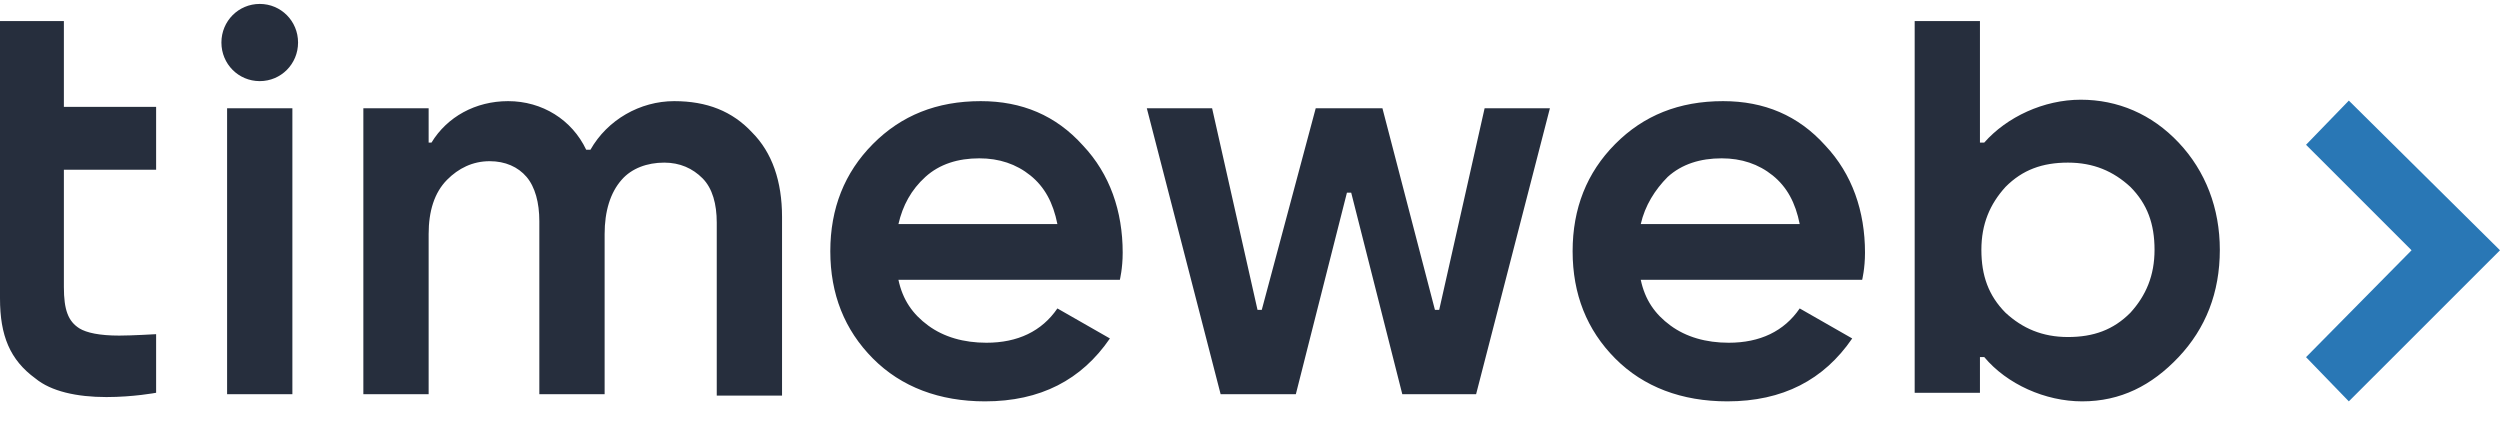 <?xml version="1.0" encoding="UTF-8"?> <svg xmlns="http://www.w3.org/2000/svg" width="147" height="25" viewBox="0 0 147 25" fill="none"><g clip-path="url(#clip0_191_948)"><path d="M147 14.716L138.111 5.915L135.595 8.513L141.8 14.716L135.595 21.001L138.111 23.6L147 14.716Z" fill="#2977B5"></path><path d="M6.259 23.347C4.507 23.347 3.004 23.011 2.086 22.255C0.584 21.162 0 19.733 0 17.547V1.24H3.756V6.283H9.18V9.982H3.756V16.875C3.756 18.22 4.006 18.892 4.674 19.312C5.091 19.565 5.842 19.733 7.01 19.733C7.761 19.733 9.18 19.649 9.18 19.649V23.095C9.18 23.095 7.845 23.347 6.259 23.347ZM108.91 19.901C107.242 22.339 104.821 23.6 101.566 23.6C98.896 23.6 96.642 22.759 94.973 21.078C93.304 19.397 92.47 17.295 92.47 14.773C92.47 12.252 93.304 10.15 94.973 8.469C96.642 6.788 98.729 5.947 101.316 5.947C103.736 5.947 105.739 6.788 107.325 8.553C108.91 10.234 109.662 12.42 109.662 14.857C109.662 15.782 109.495 16.454 109.495 16.454H96.476C96.726 17.631 97.31 18.472 98.228 19.144C99.146 19.817 100.315 20.153 101.65 20.153C103.486 20.153 104.905 19.481 105.823 18.136L108.91 19.901ZM96.476 13.176H105.823C105.573 11.915 105.071 10.991 104.237 10.318C103.402 9.646 102.401 9.31 101.233 9.31C99.981 9.31 98.896 9.646 98.061 10.402C97.31 11.159 96.726 12.084 96.476 13.176ZM65.263 19.901C63.594 22.339 61.173 23.6 57.919 23.6C55.248 23.6 52.995 22.759 51.326 21.078C49.657 19.397 48.822 17.295 48.822 14.773C48.822 12.252 49.657 10.15 51.326 8.469C52.995 6.788 55.081 5.947 57.668 5.947C60.089 5.947 62.092 6.788 63.677 8.553C65.263 10.234 66.014 12.42 66.014 14.857C66.014 15.782 65.847 16.454 65.847 16.454H52.828C53.078 17.631 53.663 18.472 54.581 19.144C55.499 19.817 56.667 20.153 58.002 20.153C59.839 20.153 61.257 19.481 62.175 18.136L65.263 19.901ZM52.828 13.176H62.175C61.924 11.915 61.424 10.991 60.589 10.318C59.755 9.646 58.753 9.31 57.585 9.31C56.333 9.31 55.248 9.646 54.413 10.402C53.579 11.159 53.078 12.084 52.828 13.176ZM17.526 2.501C17.526 1.24 16.524 0.231 15.273 0.231C14.021 0.231 13.019 1.24 13.019 2.501C13.019 3.762 14.021 4.77 15.273 4.77C16.524 4.77 17.526 3.762 17.526 2.501ZM86.795 23.179L91.134 6.367H87.295L84.625 18.22H84.374L81.287 6.367H77.364L74.192 18.22H73.942L71.272 6.367H67.433L71.773 23.179H76.195L79.2 11.327H79.45L82.455 23.179H86.795ZM45.984 23.179V12.756C45.984 10.655 45.4 8.973 44.232 7.796C43.063 6.536 41.561 5.947 39.642 5.947C37.639 5.947 35.719 7.04 34.718 8.805H34.468C33.633 7.04 31.88 5.947 29.877 5.947C27.958 5.947 26.289 6.872 25.371 8.385H25.204V6.367H21.365V23.179H25.204V13.765C25.204 12.42 25.538 11.327 26.289 10.57C26.956 9.898 27.791 9.478 28.793 9.478C29.71 9.478 30.462 9.814 30.962 10.402C31.463 10.991 31.713 11.915 31.713 13.008V23.179H35.552V13.765C35.552 12.42 35.886 11.327 36.554 10.57C37.138 9.898 38.056 9.562 39.058 9.562C39.976 9.562 40.727 9.898 41.311 10.486C41.895 11.075 42.145 11.999 42.145 13.092V23.263H45.984V23.179ZM17.192 23.179V6.367H13.353V23.179H17.192ZM128.105 20.994C129.691 19.312 130.526 17.211 130.526 14.689C130.526 12.252 129.691 10.066 128.105 8.385C126.52 6.704 124.517 5.863 122.347 5.863C120.178 5.863 118.007 6.872 116.672 8.385H116.421V1.24H112.583V23.095H116.421V20.994H116.672C118.007 22.591 120.261 23.6 122.431 23.6C124.684 23.6 126.52 22.675 128.105 20.994ZM125.268 10.991C126.27 11.999 126.687 13.176 126.687 14.689C126.687 16.202 126.186 17.379 125.268 18.388C124.267 19.397 123.098 19.817 121.596 19.817C120.094 19.817 118.925 19.312 117.924 18.388C116.923 17.379 116.505 16.202 116.505 14.689C116.505 13.176 117.006 11.999 117.924 10.991C118.925 9.982 120.094 9.562 121.596 9.562C123.098 9.562 124.267 10.066 125.268 10.991Z" fill="#262E3D"></path></g><defs><clipPath id="clip0_191_948"><rect width="147" height="24" fill="white" transform="translate(0 0.142)"></rect></clipPath></defs></svg> 